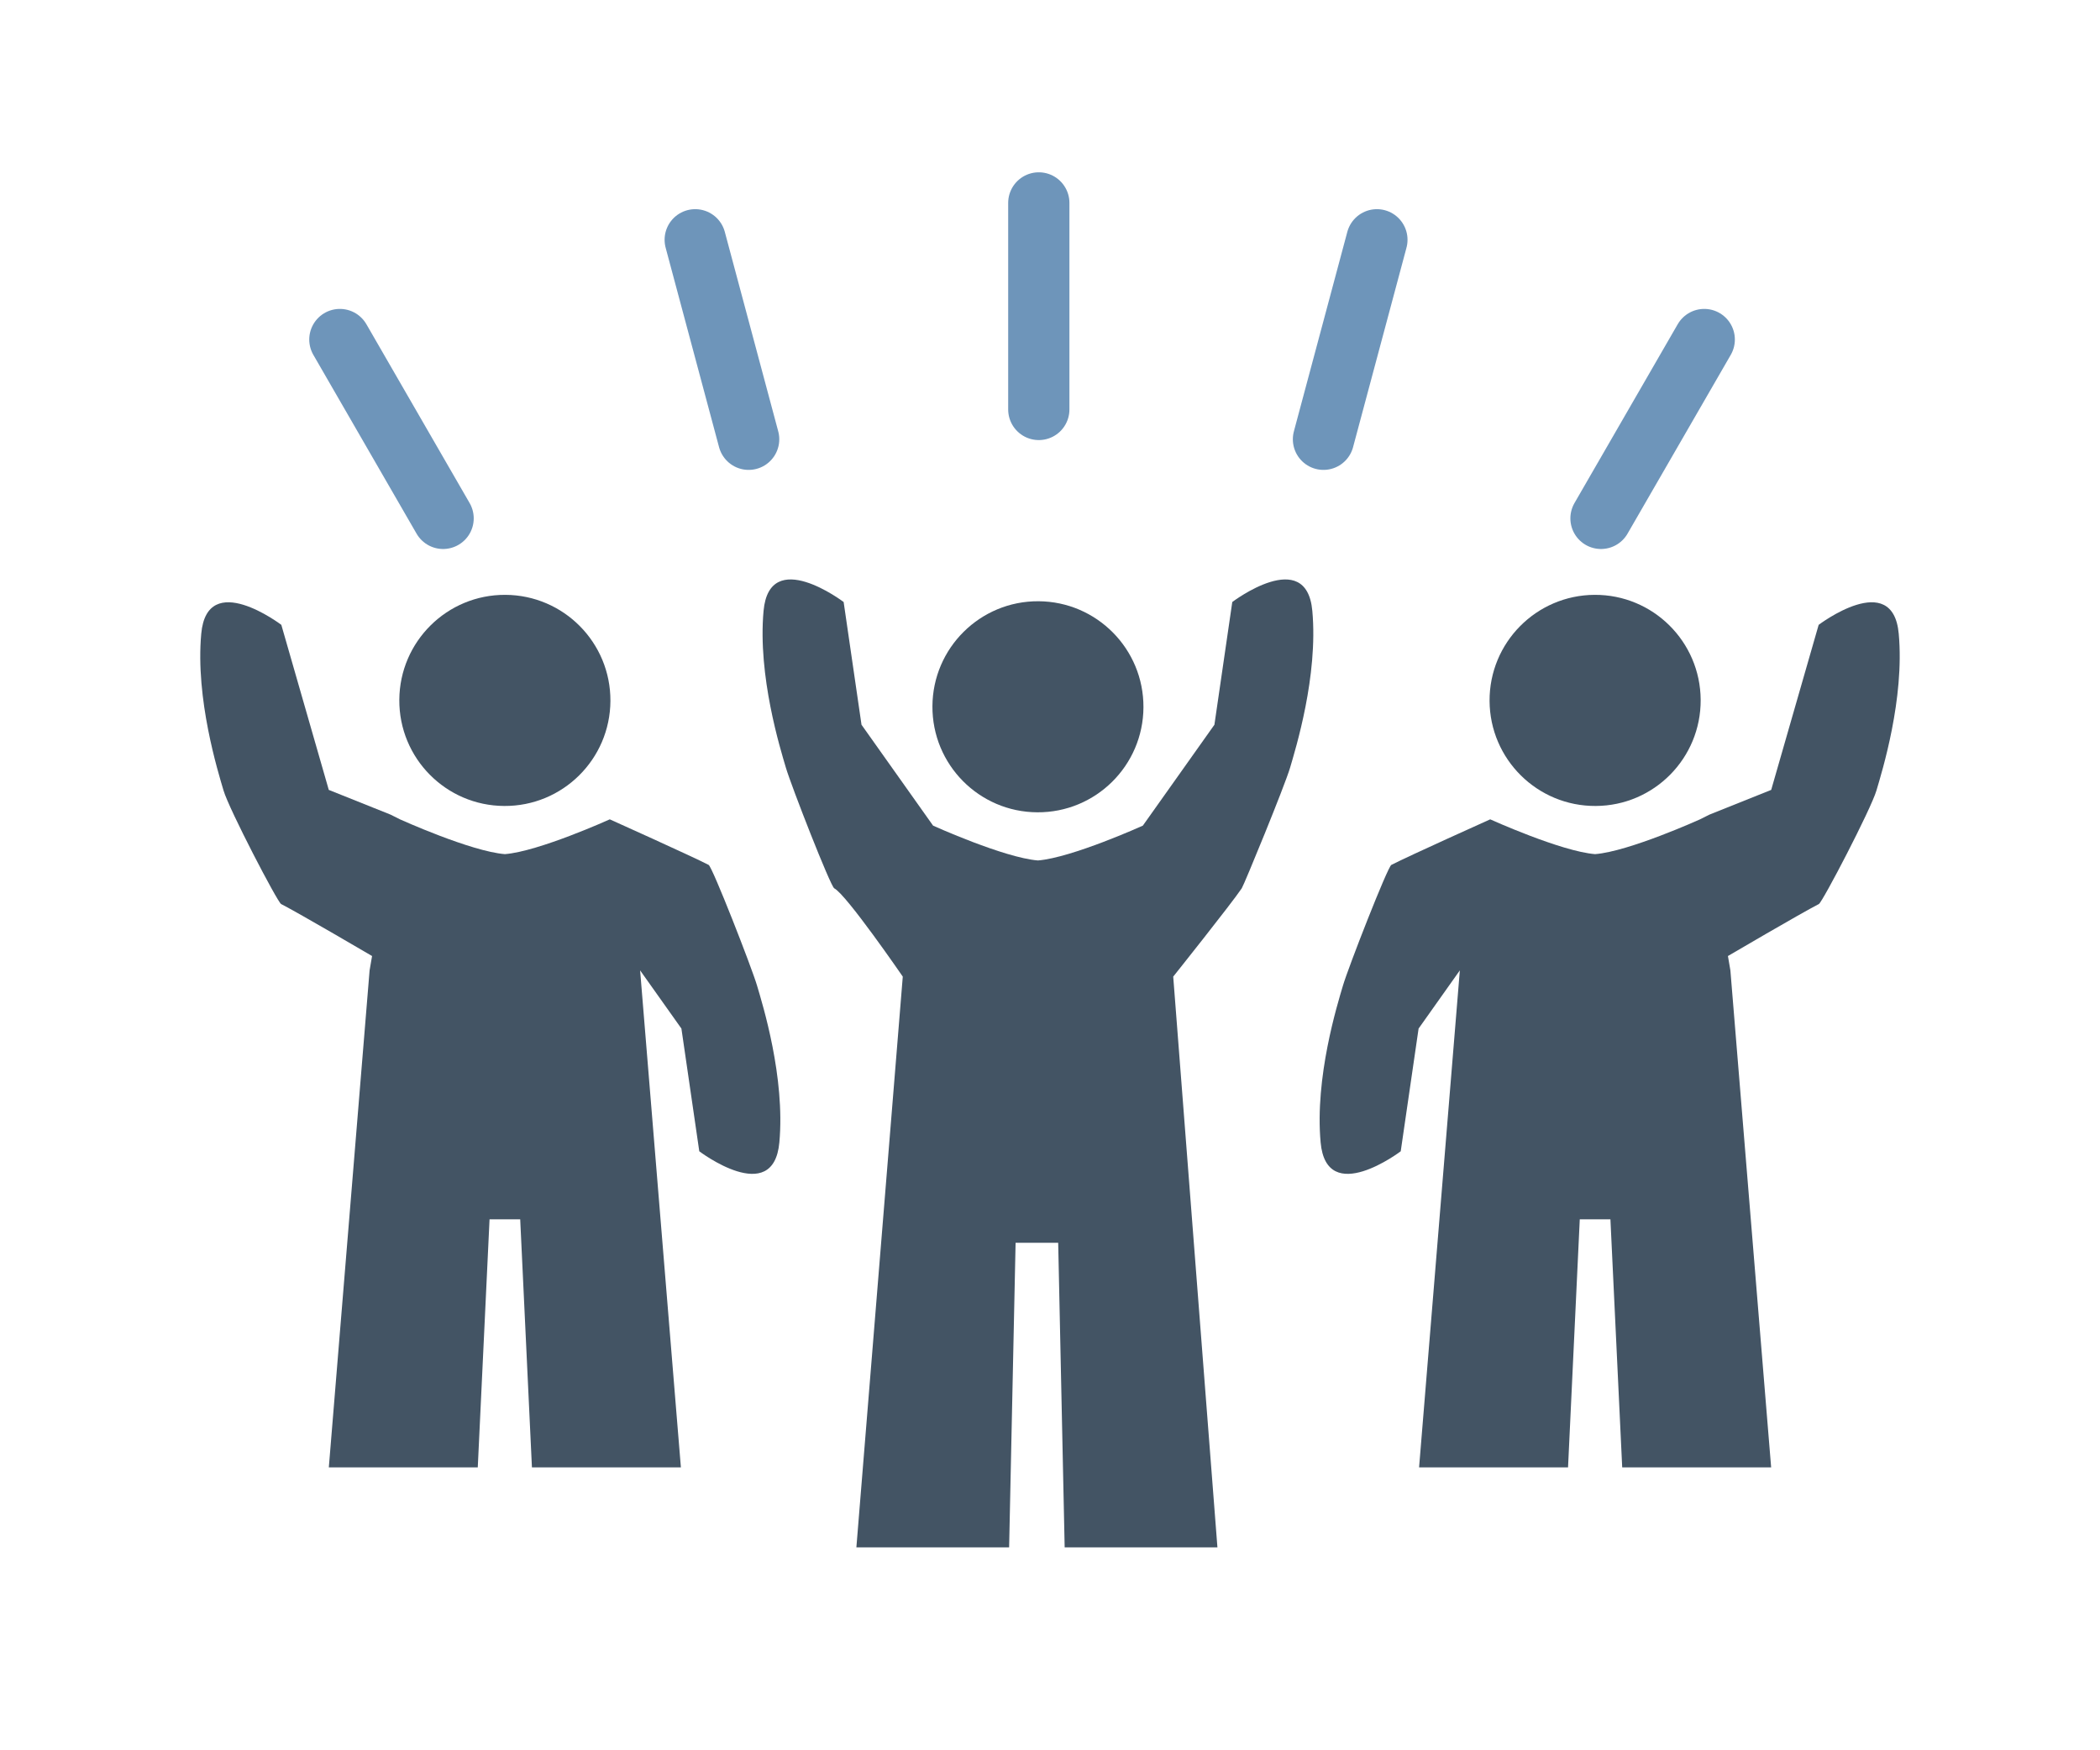 <?xml version="1.0" encoding="utf-8"?>
<!-- Generator: Adobe Illustrator 16.0.0, SVG Export Plug-In . SVG Version: 6.00 Build 0)  -->
<!DOCTYPE svg PUBLIC "-//W3C//DTD SVG 1.1//EN" "http://www.w3.org/Graphics/SVG/1.1/DTD/svg11.dtd">
<svg version="1.1" id="Ebene_1" xmlns="http://www.w3.org/2000/svg" xmlns:xlink="http://www.w3.org/1999/xlink" x="0px" y="0px"
	 width="120px" height="100px" viewBox="0 0 120 100" enable-background="new 0 0 120 100" xml:space="preserve">
<g>
	<g>
		<path fill="#435464" d="M91.184,46.048c3.33-0.015,6.016-2.73,5.997-6.063c-0.019-3.329-2.729-6.017-6.062-5.999
			c-3.33,0.017-6.018,2.73-6.001,6.062C85.136,43.379,87.852,46.067,91.184,46.048z"/>
		<path fill="#435464" d="M98.739,54.621c0,0,4.176-2.449,5.196-2.97c0.211-0.111,2.978-5.422,3.29-6.485
			c0.314-1.065,1.614-5.236,1.274-8.959c-0.337-3.722-4.576-0.507-4.576-0.507l-2.712,9.43l-3.532,1.414l-0.535,0.268
			c0,0-4.053,1.835-5.995,1.988c-1.942-0.153-5.995-1.988-5.995-1.988s-4.629,2.08-5.649,2.603
			c-0.213,0.109-2.452,5.833-2.766,6.897c-0.315,1.066-1.615,5.236-1.275,8.958c0.338,3.723,4.577,0.507,4.577,0.507l1.021-7.011
			l2.357-3.325l-2.329,28.395h8.512l0.67-14.172h0.67l0,0h0.207h0.208l0,0h0.667l0.673,14.172h8.511L98.879,55.44L98.739,54.621z"/>
	</g>
	<g>
		<path fill="#435464" d="M28.816,46.048c-3.332-0.015-6.018-2.73-5.998-6.063c0.019-3.329,2.729-6.017,6.062-5.999
			c3.33,0.017,6.018,2.73,6.001,6.062C34.863,43.379,32.147,46.067,28.816,46.048z"/>
		<path fill="#435464" d="M21.261,54.621c0,0-4.177-2.449-5.197-2.97c-0.211-0.111-2.978-5.422-3.29-6.485
			c-0.314-1.065-1.614-5.236-1.274-8.959c0.338-3.722,4.576-0.507,4.576-0.507l2.712,9.43l3.533,1.414l0.535,0.268
			c0,0,4.052,1.835,5.995,1.988c1.941-0.153,5.994-1.988,5.994-1.988s4.629,2.08,5.649,2.603c0.212,0.109,2.452,5.833,2.766,6.897
			c0.315,1.066,1.614,5.236,1.275,8.958c-0.338,3.723-4.576,0.507-4.576,0.507l-1.021-7.011l-2.36-3.325l2.33,28.395h-8.512
			l-0.67-14.172h-0.67l0,0h-0.206h-0.208l0,0h-0.668l-0.673,14.172h-8.511L21.12,55.44L21.261,54.621z"/>
	</g>
	<g>
		<path fill="#435464" d="M59.277,46.41c3.332,0.019,6.046-2.668,6.063-5.998c0.017-3.331-2.669-6.043-5.999-6.061
			s-6.042,2.67-6.059,5.997C53.262,43.681,55.948,46.395,59.277,46.41z"/>
		<path fill="#435464" d="M74.99,34.903c-0.336-3.722-4.574-0.508-4.574-0.508l-1.021,7.012l-2.357,3.323l-1.733,2.442
			c0,0-4.052,1.834-5.994,1.989c-1.939-0.155-5.992-1.989-5.992-1.989l-1.732-2.442l-2.358-3.323l-1.021-7.012
			c0,0-4.238-3.214-4.576,0.508c-0.34,3.72,0.961,7.89,1.274,8.953c0.314,1.064,2.552,6.789,2.765,6.897
			c0.695,0.355,3.916,5.045,3.916,5.045l-2.651,32.607h8.728l0.37-17.401h2.434l0.37,17.401h8.729l-2.526-32.607
			c0,0,3.318-4.157,3.916-5.045c0.132-0.197,2.449-5.833,2.764-6.897C74.03,42.793,75.33,38.623,74.99,34.903z"/>
	</g>
	<line fill="none" stroke="#6E95BA" stroke-width="3.5" stroke-linecap="round" x1="59.36" y1="23.393" x2="59.36" y2="11.594"/>
	<line fill="none" stroke="#6E95BA" stroke-width="3.5" stroke-linecap="round" x1="75.627" y1="25.097" x2="78.68" y2="13.7"/>
	<line fill="none" stroke="#6E95BA" stroke-width="3.5" stroke-linecap="round" x1="42.78" y1="25.097" x2="39.727" y2="13.7"/>
	<line fill="none" stroke="#6E95BA" stroke-width="3.5" stroke-linecap="round" x1="91.486" y1="29.616" x2="97.385" y2="19.399"/>
	<line fill="none" stroke="#6E95BA" stroke-width="3.5" stroke-linecap="round" x1="25.32" y1="29.616" x2="19.421" y2="19.399"/>
</g>
</svg>
